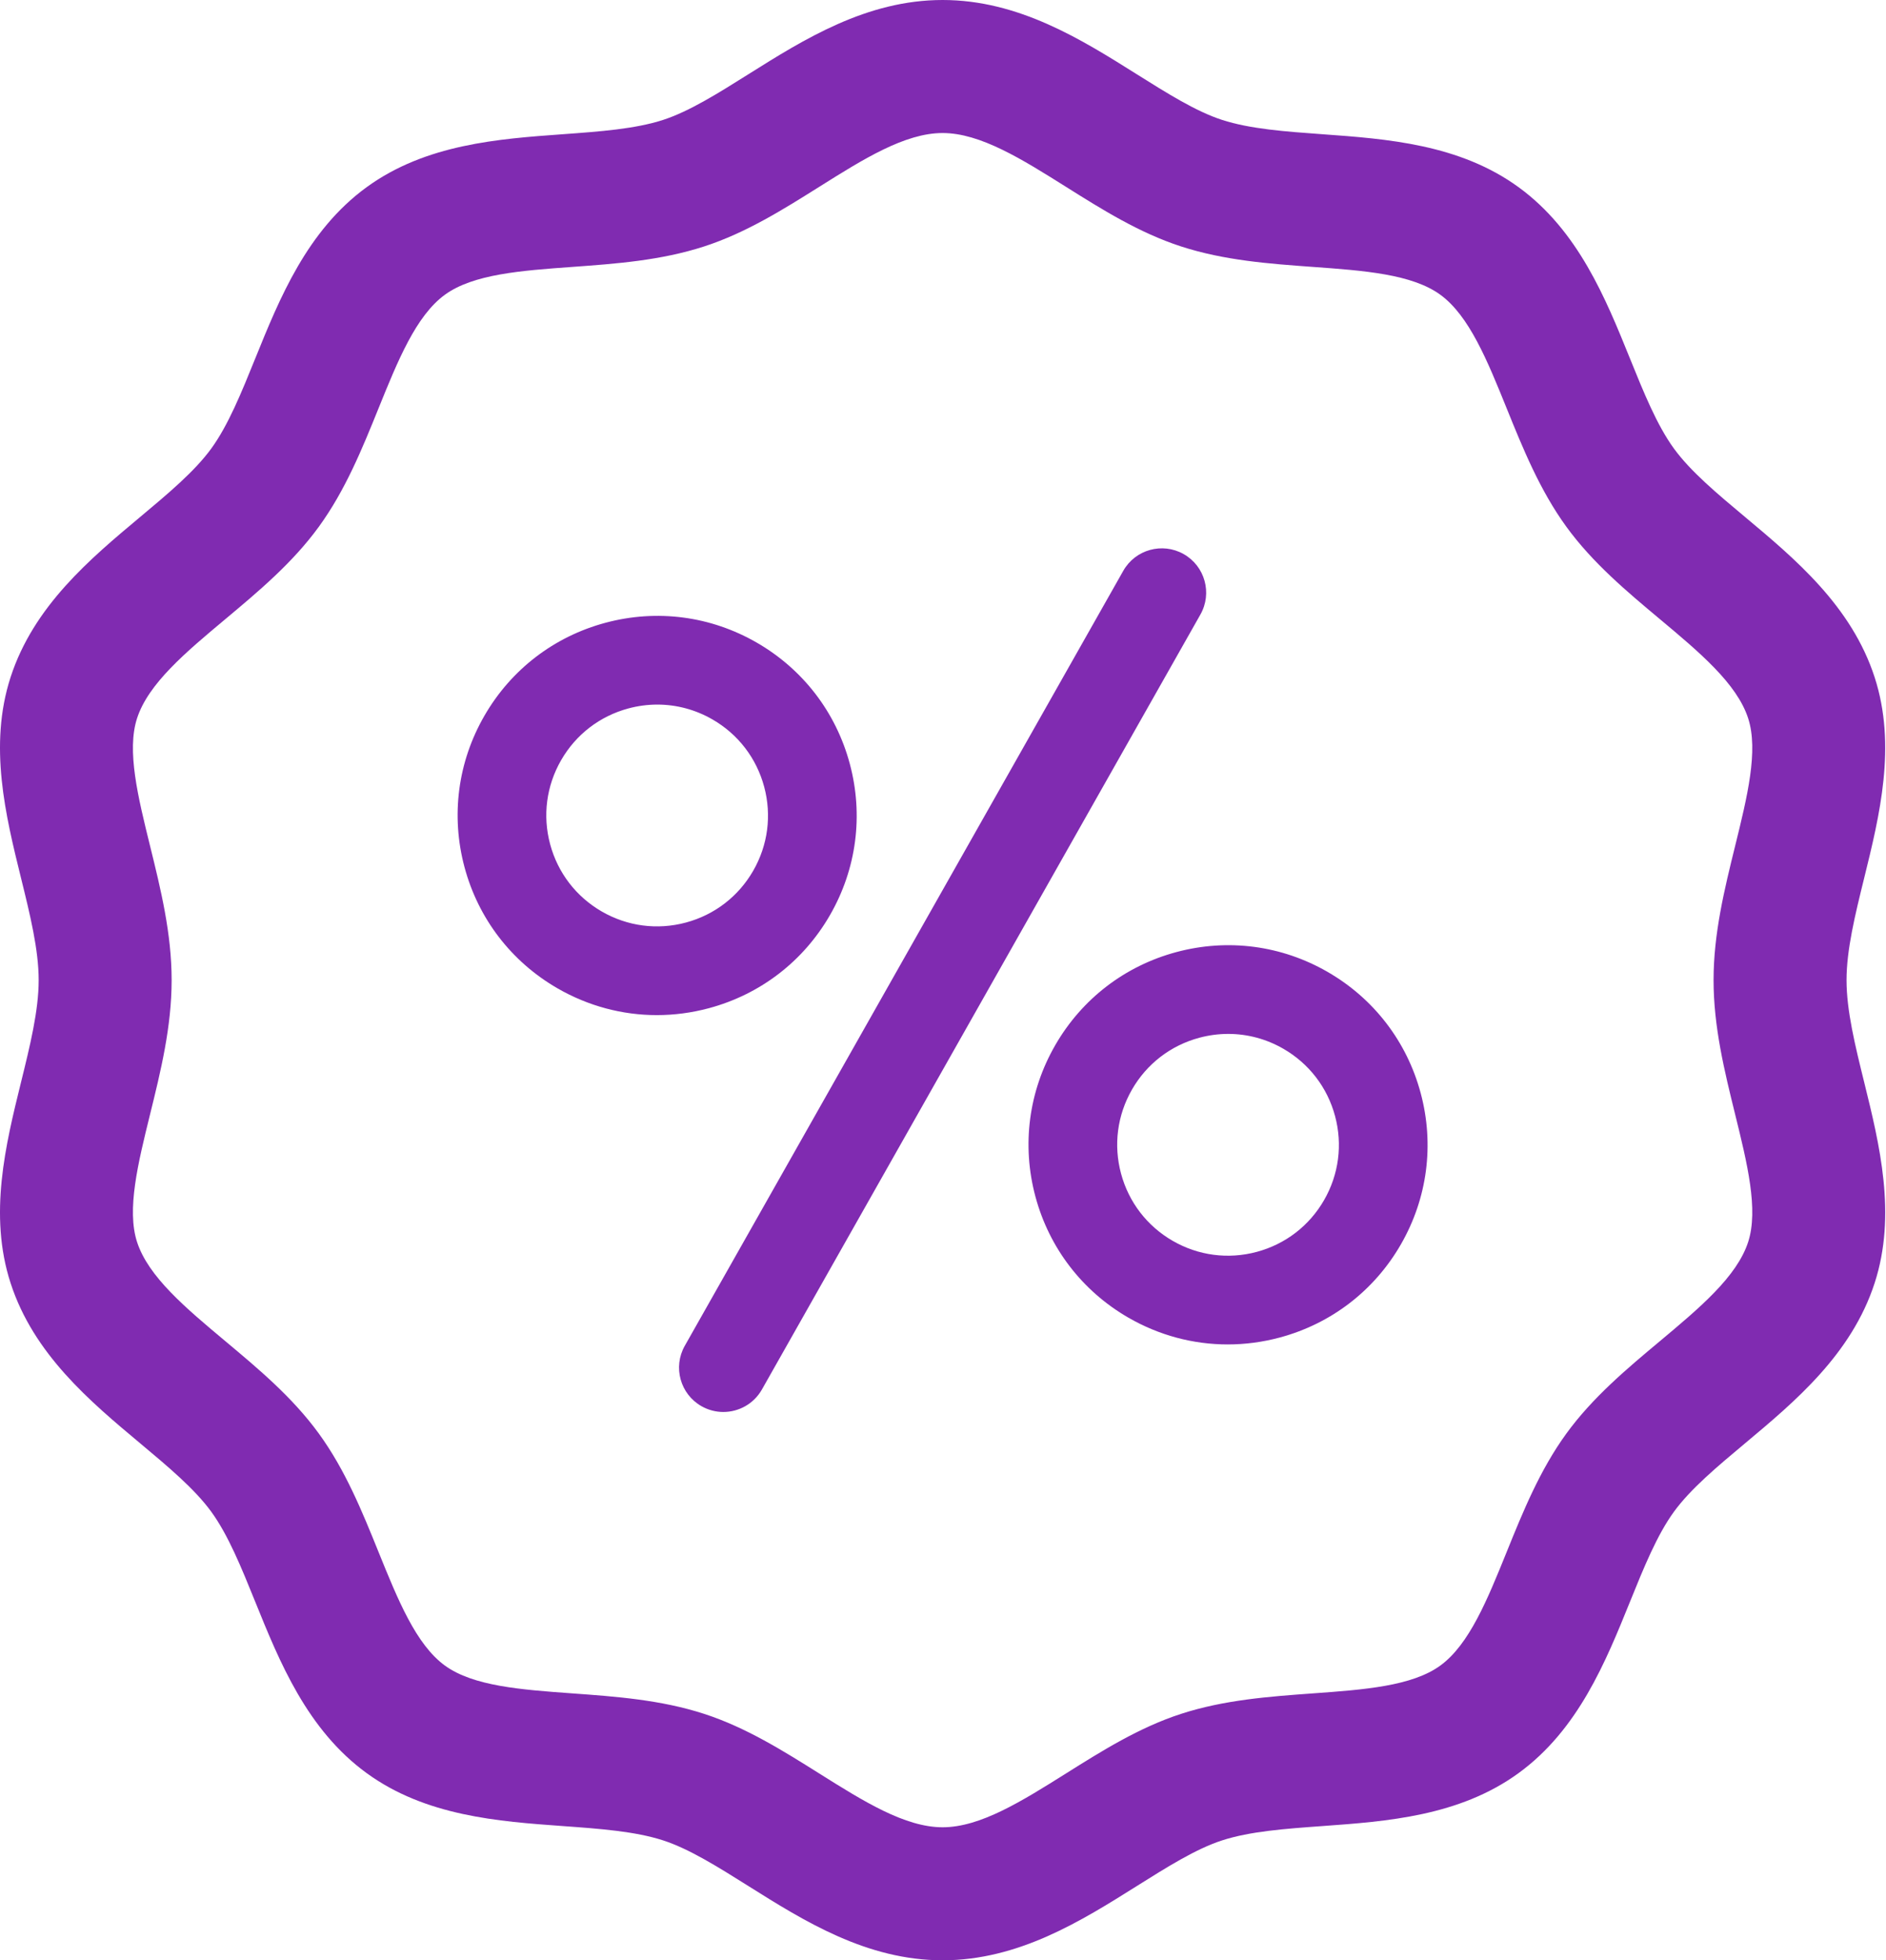 <?xml version="1.0" encoding="UTF-8"?> <svg xmlns="http://www.w3.org/2000/svg" width="770" height="800" viewBox="0 0 770 800" fill="none"> <path d="M483.257 226.124C474.56 221.2 463.518 224.26 458.596 232.957L279.582 549.215C274.658 557.912 277.718 568.954 286.415 573.876C289.232 575.471 292.292 576.229 295.312 576.229C301.62 576.229 307.748 572.925 311.077 567.043L490.092 250.785C495.016 242.088 491.956 231.046 483.257 226.124Z" fill="#802BB1"></path> <path d="M338.842 373.48C349.707 354.637 352.584 332.69 346.943 311.684C341.303 290.679 327.82 273.124 308.976 262.259C290.135 251.393 268.192 248.517 247.181 254.156C226.174 259.796 208.621 273.279 197.756 292.123C186.891 310.966 184.014 332.912 189.654 353.92C195.295 374.926 208.78 392.478 227.623 403.345C240.162 410.574 254.072 414.268 268.167 414.266C275.255 414.266 282.39 413.332 289.418 411.445C310.424 405.806 327.977 392.323 338.842 373.48ZM245.699 371.992C235.231 365.955 227.739 356.204 224.605 344.534C221.47 332.864 223.068 320.669 229.105 310.202C235.14 299.734 244.894 292.242 256.564 289.11C260.469 288.06 264.432 287.541 268.369 287.541C276.199 287.541 283.928 289.595 290.893 293.61C301.362 299.647 308.853 309.399 311.988 321.071C315.122 332.741 313.524 344.934 307.487 355.4C301.452 365.869 291.7 373.36 280.029 376.493C268.359 379.629 256.167 378.027 245.699 371.992Z" fill="#802BB1"></path> <path d="M542.052 396.653C523.209 385.788 501.264 382.911 480.257 388.552C459.25 394.192 441.697 407.675 430.832 426.519C419.967 445.362 417.09 467.308 422.73 488.316C428.371 509.321 441.856 526.874 460.697 537.741C473.236 544.97 487.146 548.664 501.241 548.662C508.329 548.662 515.462 547.728 522.493 545.841C543.5 540.2 561.053 526.717 571.918 507.874C582.782 489.031 585.66 467.084 580.019 446.078C574.379 425.073 560.896 407.52 542.052 396.653ZM540.567 489.796C534.532 500.264 524.778 507.756 513.108 510.889C501.44 514.025 489.245 512.425 478.779 506.39C468.31 500.353 460.818 490.601 457.684 478.931C454.55 467.261 456.148 455.067 462.185 444.6C468.22 434.131 477.972 426.64 489.643 423.507C493.548 422.458 497.511 421.938 501.449 421.938C509.279 421.938 517.008 423.992 523.973 428.008C534.441 434.045 541.933 443.796 545.067 455.468C548.201 467.136 546.604 479.329 540.567 489.796Z" fill="#802BB1"></path> <path d="M753.888 400.001C753.888 387.535 757.398 373.308 761.113 358.245C767.351 332.959 774.421 304.301 765.355 276.374C755.927 247.337 732.857 228.045 712.501 211.024C701.037 201.437 690.208 192.384 683.424 183.063C676.484 173.524 671.123 160.28 665.448 146.258C655.555 121.817 644.343 94.116 619.989 76.391C595.853 58.826 566.154 56.676 539.95 54.783C524.737 53.683 510.368 52.643 498.91 48.924C488.279 45.473 476.524 38.09 464.077 30.273C441.483 16.082 415.876 0 384.836 0C353.796 0 328.189 16.082 305.596 30.271C293.152 38.086 281.395 45.469 270.765 48.922C259.305 52.643 244.937 53.681 229.724 54.782C203.521 56.676 173.821 58.824 149.684 76.39C125.331 94.115 114.119 121.817 104.226 146.256C98.549 160.278 93.189 173.523 86.249 183.061C79.463 192.382 68.637 201.437 57.173 211.023C36.817 228.044 13.747 247.336 4.321 276.368C-4.749 304.298 2.323 332.956 8.56 358.241C12.277 373.306 15.786 387.535 15.786 399.999C15.786 412.464 12.277 426.692 8.56 441.753C2.323 467.041 -4.747 495.699 4.321 523.628C13.747 552.661 36.819 571.953 57.175 588.974C68.639 598.559 79.467 607.614 86.251 616.935C93.191 626.474 98.551 639.718 104.228 653.741C114.121 678.183 125.333 705.884 149.686 723.607C173.822 741.172 203.521 743.322 229.726 745.215C244.939 746.315 259.307 747.356 270.765 751.074C281.397 754.527 293.152 761.908 305.598 769.726C328.191 783.915 353.798 799.996 384.838 799.996C415.878 799.996 441.483 783.915 464.076 769.728C476.522 761.912 488.277 754.529 498.91 751.076C510.37 747.354 524.738 746.315 539.953 745.215C566.156 743.32 595.855 741.172 619.991 723.607C644.344 705.882 655.557 678.179 665.45 653.741C671.124 639.718 676.486 626.474 683.428 616.935C690.212 607.614 701.04 598.559 712.504 588.974C732.858 571.953 755.931 552.661 765.357 523.628C774.426 495.699 767.354 467.041 761.117 441.753C757.398 426.694 753.888 412.467 753.888 400.001ZM708.407 454.761C713.344 474.769 718.005 493.667 713.72 506.864C709.117 521.04 693.846 533.812 677.677 547.33C664.194 558.604 650.253 570.263 639.531 584.995C628.664 599.924 621.783 616.928 615.125 633.374C607.268 652.789 599.845 671.127 588.043 679.715C576.456 688.148 556.82 689.568 536.034 691.07C518.256 692.357 499.873 693.687 482.143 699.445C465.107 704.975 449.905 714.523 435.204 723.755C417.224 735.045 400.243 745.711 384.838 745.711C369.433 745.711 352.45 735.045 334.47 723.755C319.769 714.521 304.566 704.975 287.531 699.443C269.801 693.685 251.419 692.357 233.642 691.07C212.853 689.568 193.219 688.148 181.631 679.715C169.83 671.127 162.408 652.789 154.55 633.374C147.893 616.928 141.011 599.924 130.144 584.995C119.425 570.261 105.482 558.604 91.999 547.33C75.83 533.809 60.557 521.04 55.955 506.866C51.67 493.667 56.332 474.769 61.268 454.761C65.599 437.211 70.075 419.063 70.075 400.001C70.075 380.939 65.599 362.79 61.268 345.239C56.332 325.231 51.67 306.333 55.955 293.136C60.557 278.96 75.83 266.188 91.999 252.67C105.482 241.396 119.423 229.737 130.144 215.006C141.011 200.076 147.893 183.072 154.55 166.626C162.408 147.211 169.83 128.873 181.633 120.285C193.219 111.852 212.855 110.432 233.644 108.93C251.421 107.643 269.803 106.315 287.535 100.557C304.568 95.025 319.771 85.479 334.472 76.245C352.448 64.953 369.429 54.288 384.836 54.288C400.243 54.288 417.226 64.953 435.204 76.243C449.907 85.477 465.107 95.023 482.143 100.555C499.873 106.313 518.255 107.641 536.032 108.928C556.82 110.43 576.454 111.85 588.043 120.283C599.843 128.871 607.268 147.211 615.125 166.625C621.783 183.07 628.664 200.075 639.529 215.004C650.251 229.736 664.192 241.393 677.675 252.667C693.844 266.188 709.117 278.958 713.72 293.134C718.005 306.332 713.342 325.231 708.405 345.239C704.075 362.789 699.598 380.937 699.598 399.999C699.598 419.061 704.077 437.21 708.407 454.761Z" fill="#802BB1"></path> </svg> 